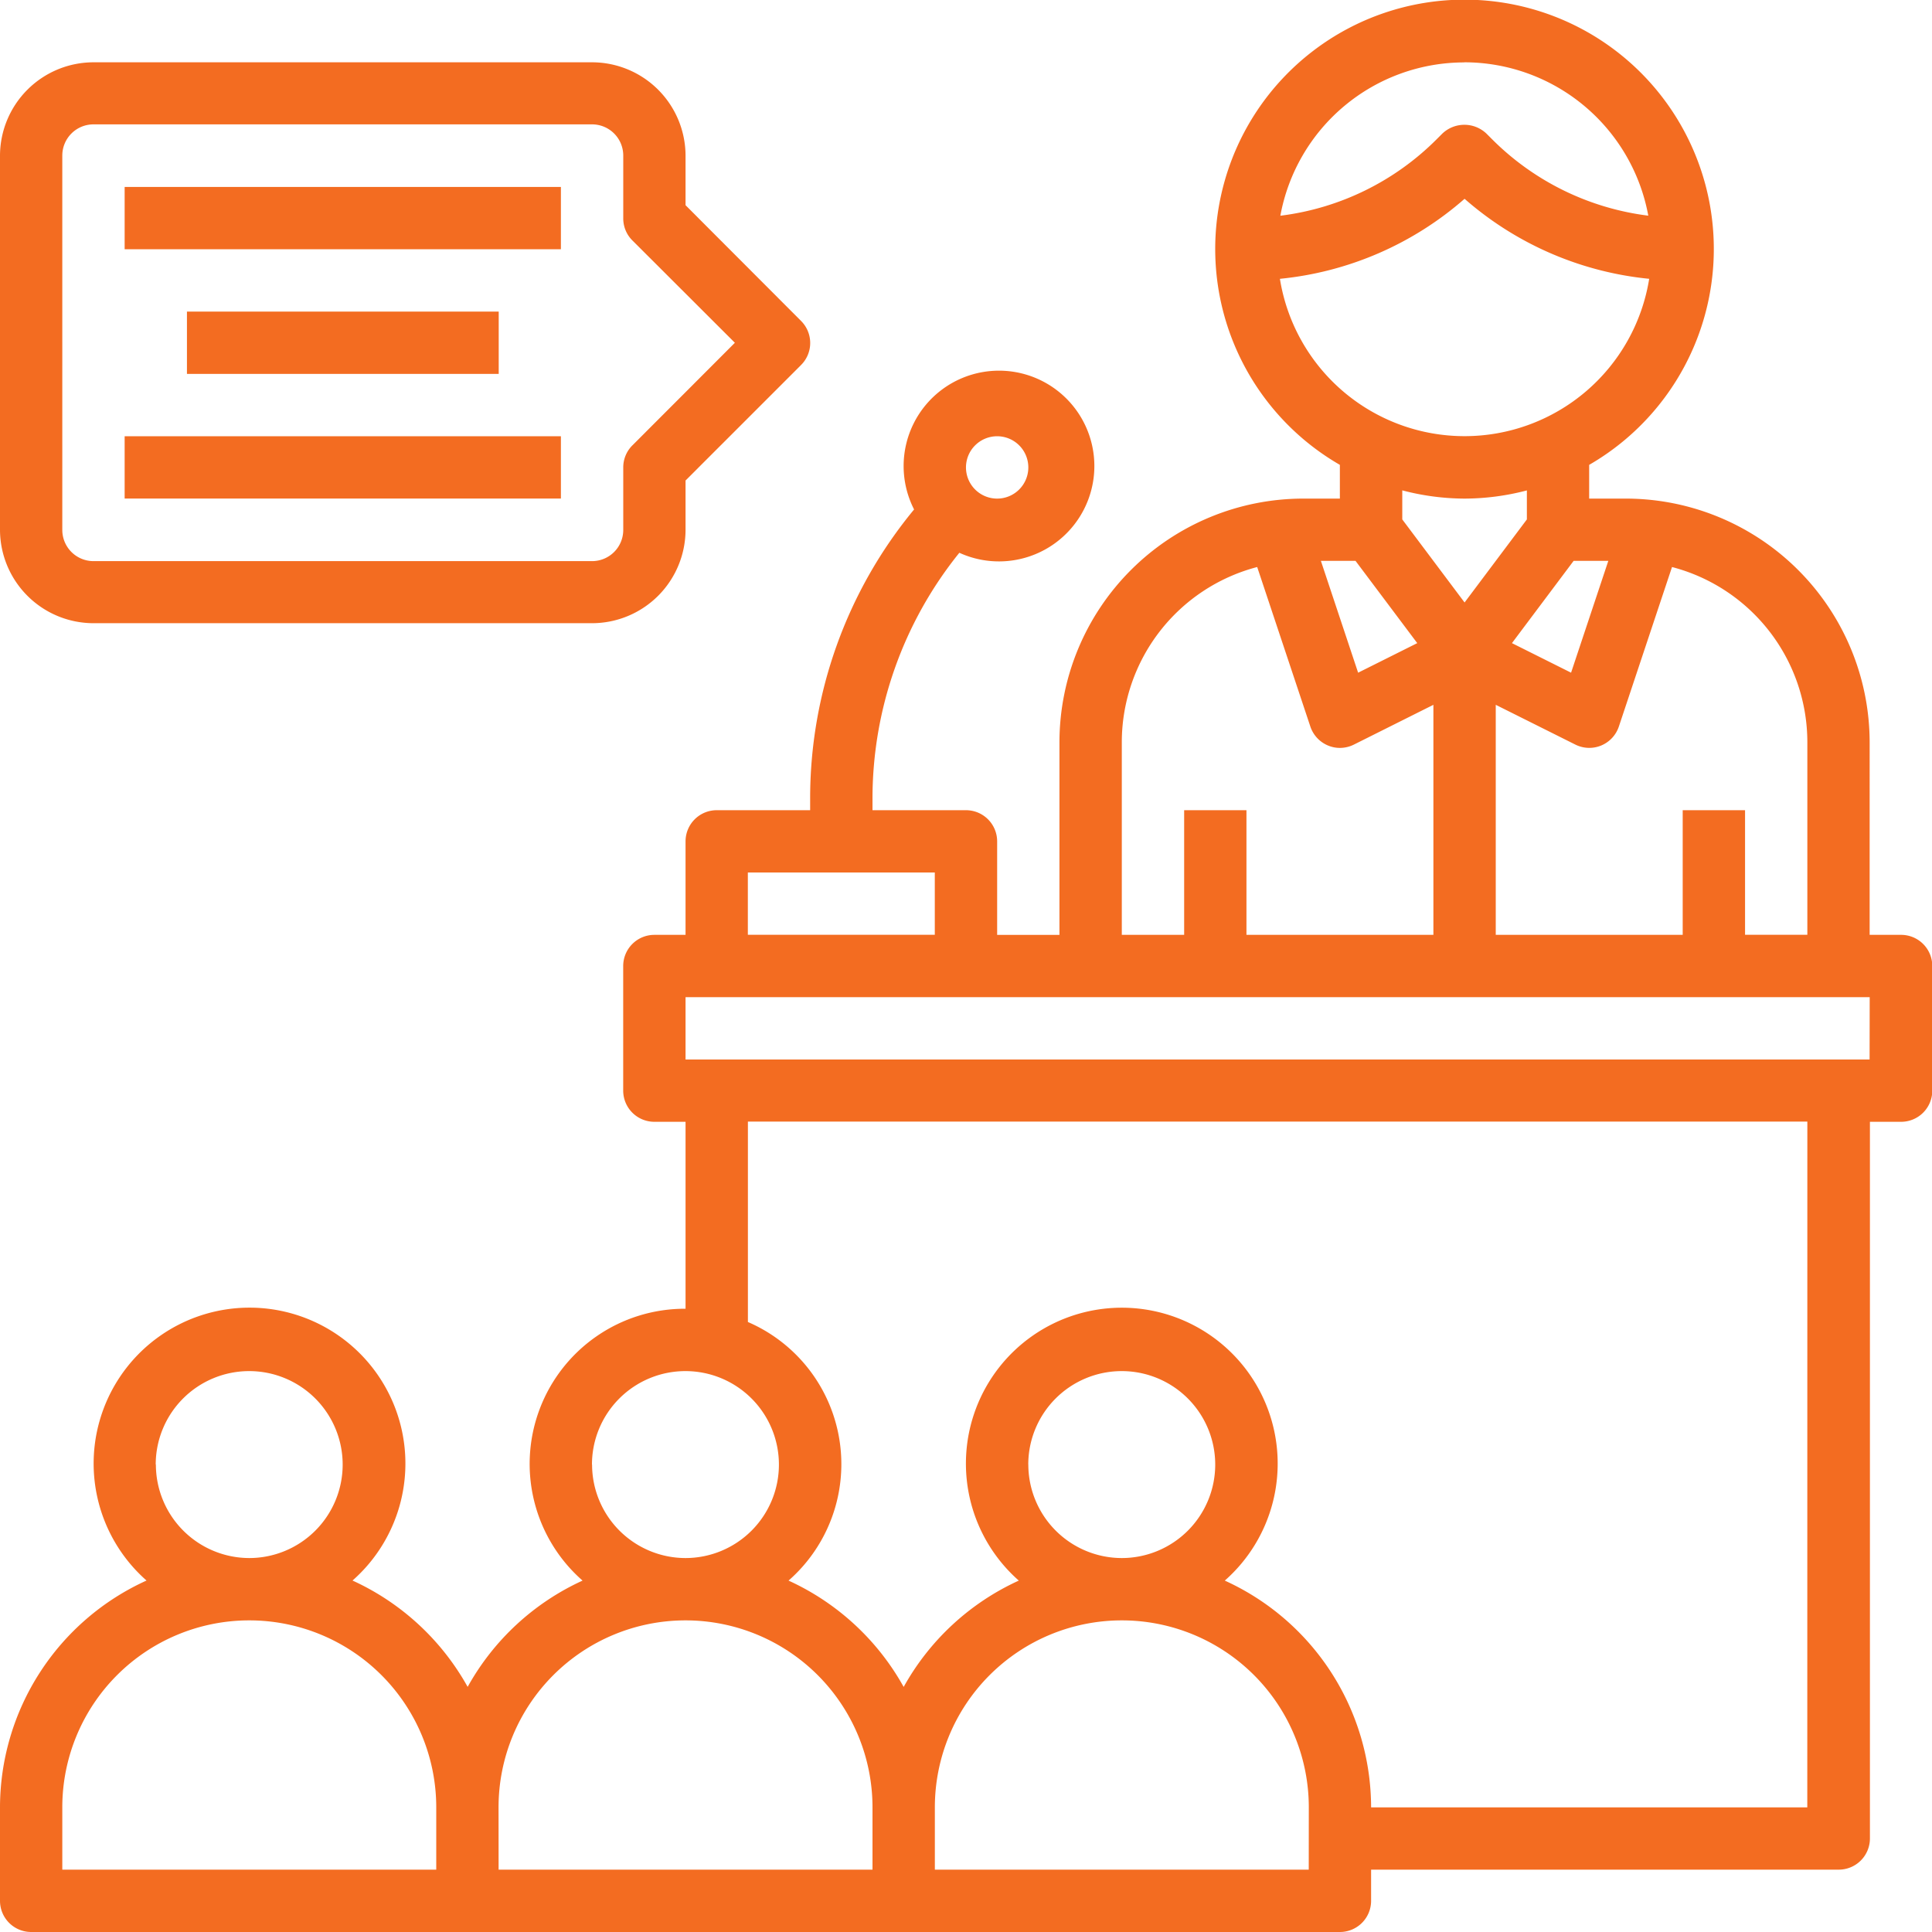 <svg xmlns="http://www.w3.org/2000/svg" width="34.703" height="34.703" viewBox="0 0 34.703 34.703">
  <g id="lecture" transform="translate(-1 -1)">
    <path id="Path_1868" data-name="Path 1868" d="M35.143,17.792h-.56V14.337A4.382,4.382,0,0,0,30.2,9.956h-.655V9.35a4.478,4.478,0,1,0-4.478,0v.606h-.655a4.382,4.382,0,0,0-4.382,4.382v3.455H18.911V16.113a.56.56,0,0,0-.56-.56H16.672v-.192a7.03,7.03,0,0,1,1.56-4.432,1.713,1.713,0,1,0-.813-.778,8.143,8.143,0,0,0-1.867,5.21v.192H13.874a.56.56,0,0,0-.56.56v1.679h-.56a.56.56,0,0,0-.56.56V20.59a.56.56,0,0,0,.56.56h.56v3.358a2.787,2.787,0,0,0-1.85,4.883A4.5,4.5,0,0,0,9.4,31.3a4.506,4.506,0,0,0-2.068-1.91,2.8,2.8,0,1,0-3.7,0A4.481,4.481,0,0,0,1,33.464v1.679a.56.56,0,0,0,.56.56H25.068a.56.56,0,0,0,.56-.56v-.56h8.4a.56.56,0,0,0,.56-.56V21.15h.56a.56.56,0,0,0,.56-.56V18.352A.56.56,0,0,0,35.143,17.792ZM18.911,8.836a.56.56,0,1,1-.56.56A.56.56,0,0,1,18.911,8.836Zm14.553,5.5v3.455H32.345V15.553H31.225v2.239H27.867V13.66l1.429.714a.559.559,0,0,0,.465.017.561.561,0,0,0,.317-.34l.955-2.866a3.254,3.254,0,0,1,2.431,3.152Zm-8.116-3.262,1.109,1.478-1.062.531-.669-2.009Zm3.918,0h.623l-.669,2.009-1.062-.531ZM27.307,2.119a3.362,3.362,0,0,1,3.3,2.755A4.806,4.806,0,0,1,27.8,3.5l-.1-.1a.575.575,0,0,0-.793,0l-.1.1a4.8,4.8,0,0,1-2.809,1.375,3.36,3.36,0,0,1,3.3-2.754ZM23.991,6.008a5.908,5.908,0,0,0,3.316-1.437,5.91,5.91,0,0,0,3.316,1.437,3.359,3.359,0,0,1-6.633,0Zm3.316,3.948a4.451,4.451,0,0,0,1.119-.147v.521l-1.119,1.492-1.119-1.492V9.808A4.451,4.451,0,0,0,27.307,9.956ZM21.15,14.337a3.256,3.256,0,0,1,2.432-3.152l.955,2.866a.561.561,0,0,0,.317.34.545.545,0,0,0,.214.043.561.561,0,0,0,.25-.059l1.429-.715v4.132H23.389V15.553H22.27v2.239H21.15Zm-6.717,2.335h3.358v1.119H14.433Zm-2.8,10.635a1.679,1.679,0,1,1,1.679,1.679A1.681,1.681,0,0,1,11.635,27.307Zm-7.836,0a1.679,1.679,0,1,1,1.679,1.679A1.681,1.681,0,0,1,3.8,27.307ZM2.119,33.464a3.358,3.358,0,1,1,6.717,0v1.119H2.119Zm7.836,0a3.358,3.358,0,1,1,6.717,0v1.119H9.956Zm14.553,1.119H17.792V33.464a3.358,3.358,0,1,1,6.717,0Zm-5.038-7.276a1.679,1.679,0,1,1,1.679,1.679A1.681,1.681,0,0,1,19.471,27.307Zm13.993,6.157H25.628A4.481,4.481,0,0,0,23,29.391a2.8,2.8,0,1,0-3.7,0,4.5,4.5,0,0,0-2.068,1.91,4.506,4.506,0,0,0-2.068-1.91,2.781,2.781,0,0,0-.73-4.645v-3.6H33.464Zm1.119-13.433H13.314V18.911h21.27Z" fill="#f36c21"/>
    <path id="Path_1869" data-name="Path 1869" d="M2.679,13.075h8.956A1.681,1.681,0,0,0,13.314,11.4v-.888l2.075-2.075a.559.559,0,0,0,0-.791L13.314,5.567V4.679A1.681,1.681,0,0,0,11.635,3H2.679A1.681,1.681,0,0,0,1,4.679V11.4A1.681,1.681,0,0,0,2.679,13.075Zm-.56-8.4a.56.56,0,0,1,.56-.56h8.956a.56.56,0,0,1,.56.56V5.8a.557.557,0,0,0,.164.4L14.2,8.038,12.359,9.881a.557.557,0,0,0-.164.4V11.4a.56.56,0,0,1-.56.56H2.679a.56.56,0,0,1-.56-.56Z" transform="translate(0 -0.881)" fill="#f36c21"/>
    <path id="Path_1870" data-name="Path 1870" d="M5,7h7.836V8.119H5Z" transform="translate(-1.761 -2.642)" fill="#f36c21"/>
    <path id="Path_1871" data-name="Path 1871" d="M5,15h7.836v1.119H5Z" transform="translate(-1.761 -6.164)" fill="#f36c21"/>
    <path id="Path_1872" data-name="Path 1872" d="M7,11h5.6v1.119H7Z" transform="translate(-2.642 -4.403)" fill="#f36c21"/>
  </g>
</svg>
